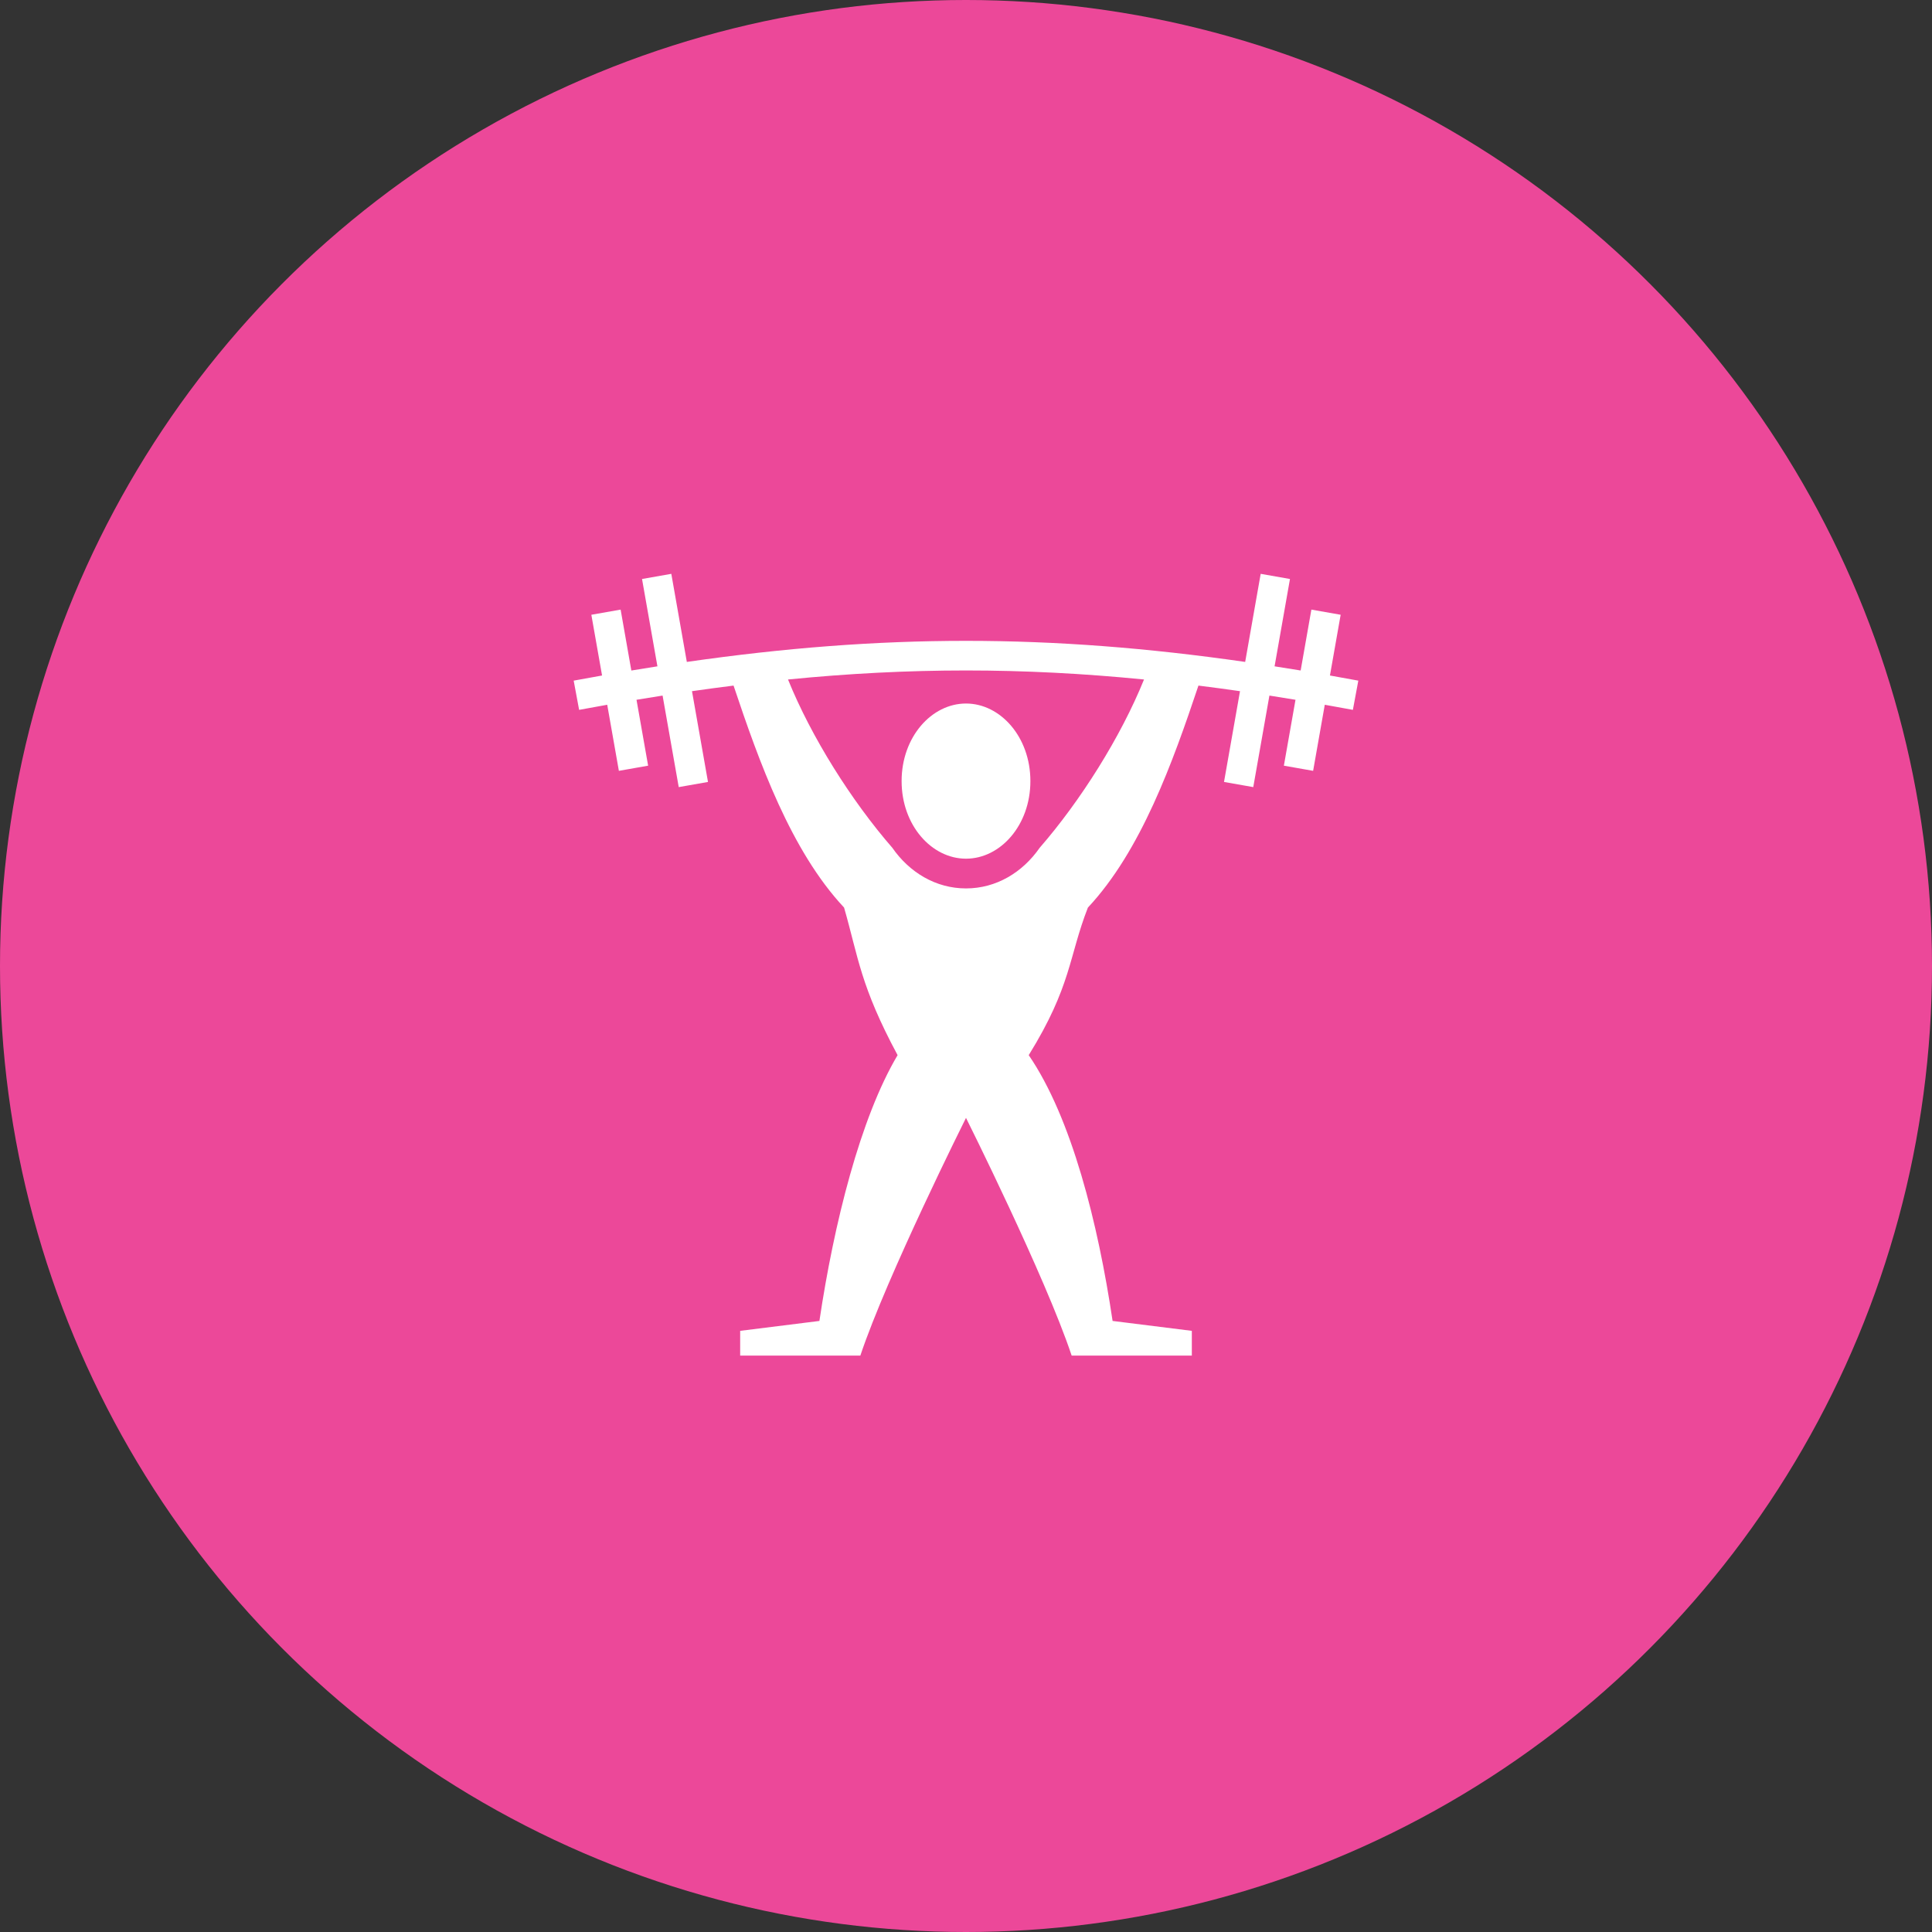 <svg width="64" height="64" viewBox="0 0 64 64" fill="none" xmlns="http://www.w3.org/2000/svg">
<rect x="0" y="0" width="64" height="64" fill="#333333" stroke="none"/>
<circle cx="32" cy="32" r="32" fill="#EC4899"/>
<path d="M22.238 19.009L21.268 19.18L21.778 22.073C21.49 22.117 21.202 22.164 20.914 22.212L20.559 20.194L19.589 20.365L19.944 22.377C19.631 22.433 19.317 22.489 19.004 22.547L19.184 23.515C19.497 23.457 19.807 23.401 20.115 23.346L20.501 25.535L21.47 25.364L21.085 23.181C21.375 23.132 21.663 23.086 21.949 23.042L22.484 26.074L23.453 25.903L22.923 22.896C23.382 22.83 23.841 22.768 24.3 22.711C25.15 25.248 26.198 28.18 27.961 30.064C28.438 31.726 28.5 32.656 29.734 34.953C28.5 37.031 27.625 40.531 27.144 43.758L24.519 44.086V44.906H28.5C29.375 42.281 32 37.031 32 37.031C32 37.031 34.625 42.281 35.5 44.906H39.481V44.086L36.856 43.758C36.375 40.531 35.5 37.031 34.078 34.953C35.5 32.656 35.4 31.695 36.038 30.065C37.801 28.181 38.85 25.249 39.7 22.711C40.154 22.768 40.613 22.829 41.077 22.896L40.547 25.903L41.516 26.074L42.051 23.042C42.337 23.086 42.625 23.132 42.915 23.181L42.53 25.364L43.499 25.535L43.885 23.346C44.193 23.401 44.503 23.457 44.816 23.515L44.996 22.547C44.68 22.489 44.367 22.432 44.056 22.377L44.411 20.365L43.441 20.194L43.086 22.211C42.798 22.164 42.51 22.117 42.222 22.073L42.732 19.18L41.762 19.009L41.248 21.927C38.015 21.462 35.007 21.229 32 21.229C28.993 21.229 25.985 21.462 22.752 21.927L22.238 19.009V19.009ZM32 22.21C33.943 22.21 35.887 22.31 37.897 22.509C37.126 24.415 35.794 26.528 34.44 28.085C33.875 28.898 33.004 29.43 32 29.43C30.997 29.43 30.125 28.898 29.56 28.085C28.206 26.528 26.874 24.415 26.104 22.509C28.113 22.31 30.057 22.21 32 22.21ZM32 23.305C30.861 23.305 29.867 24.412 29.867 25.875C29.867 27.338 30.861 28.445 32 28.445C33.139 28.445 34.133 27.338 34.133 25.875C34.133 24.412 33.139 23.305 32 23.305Z" fill="white"/>
</svg>
